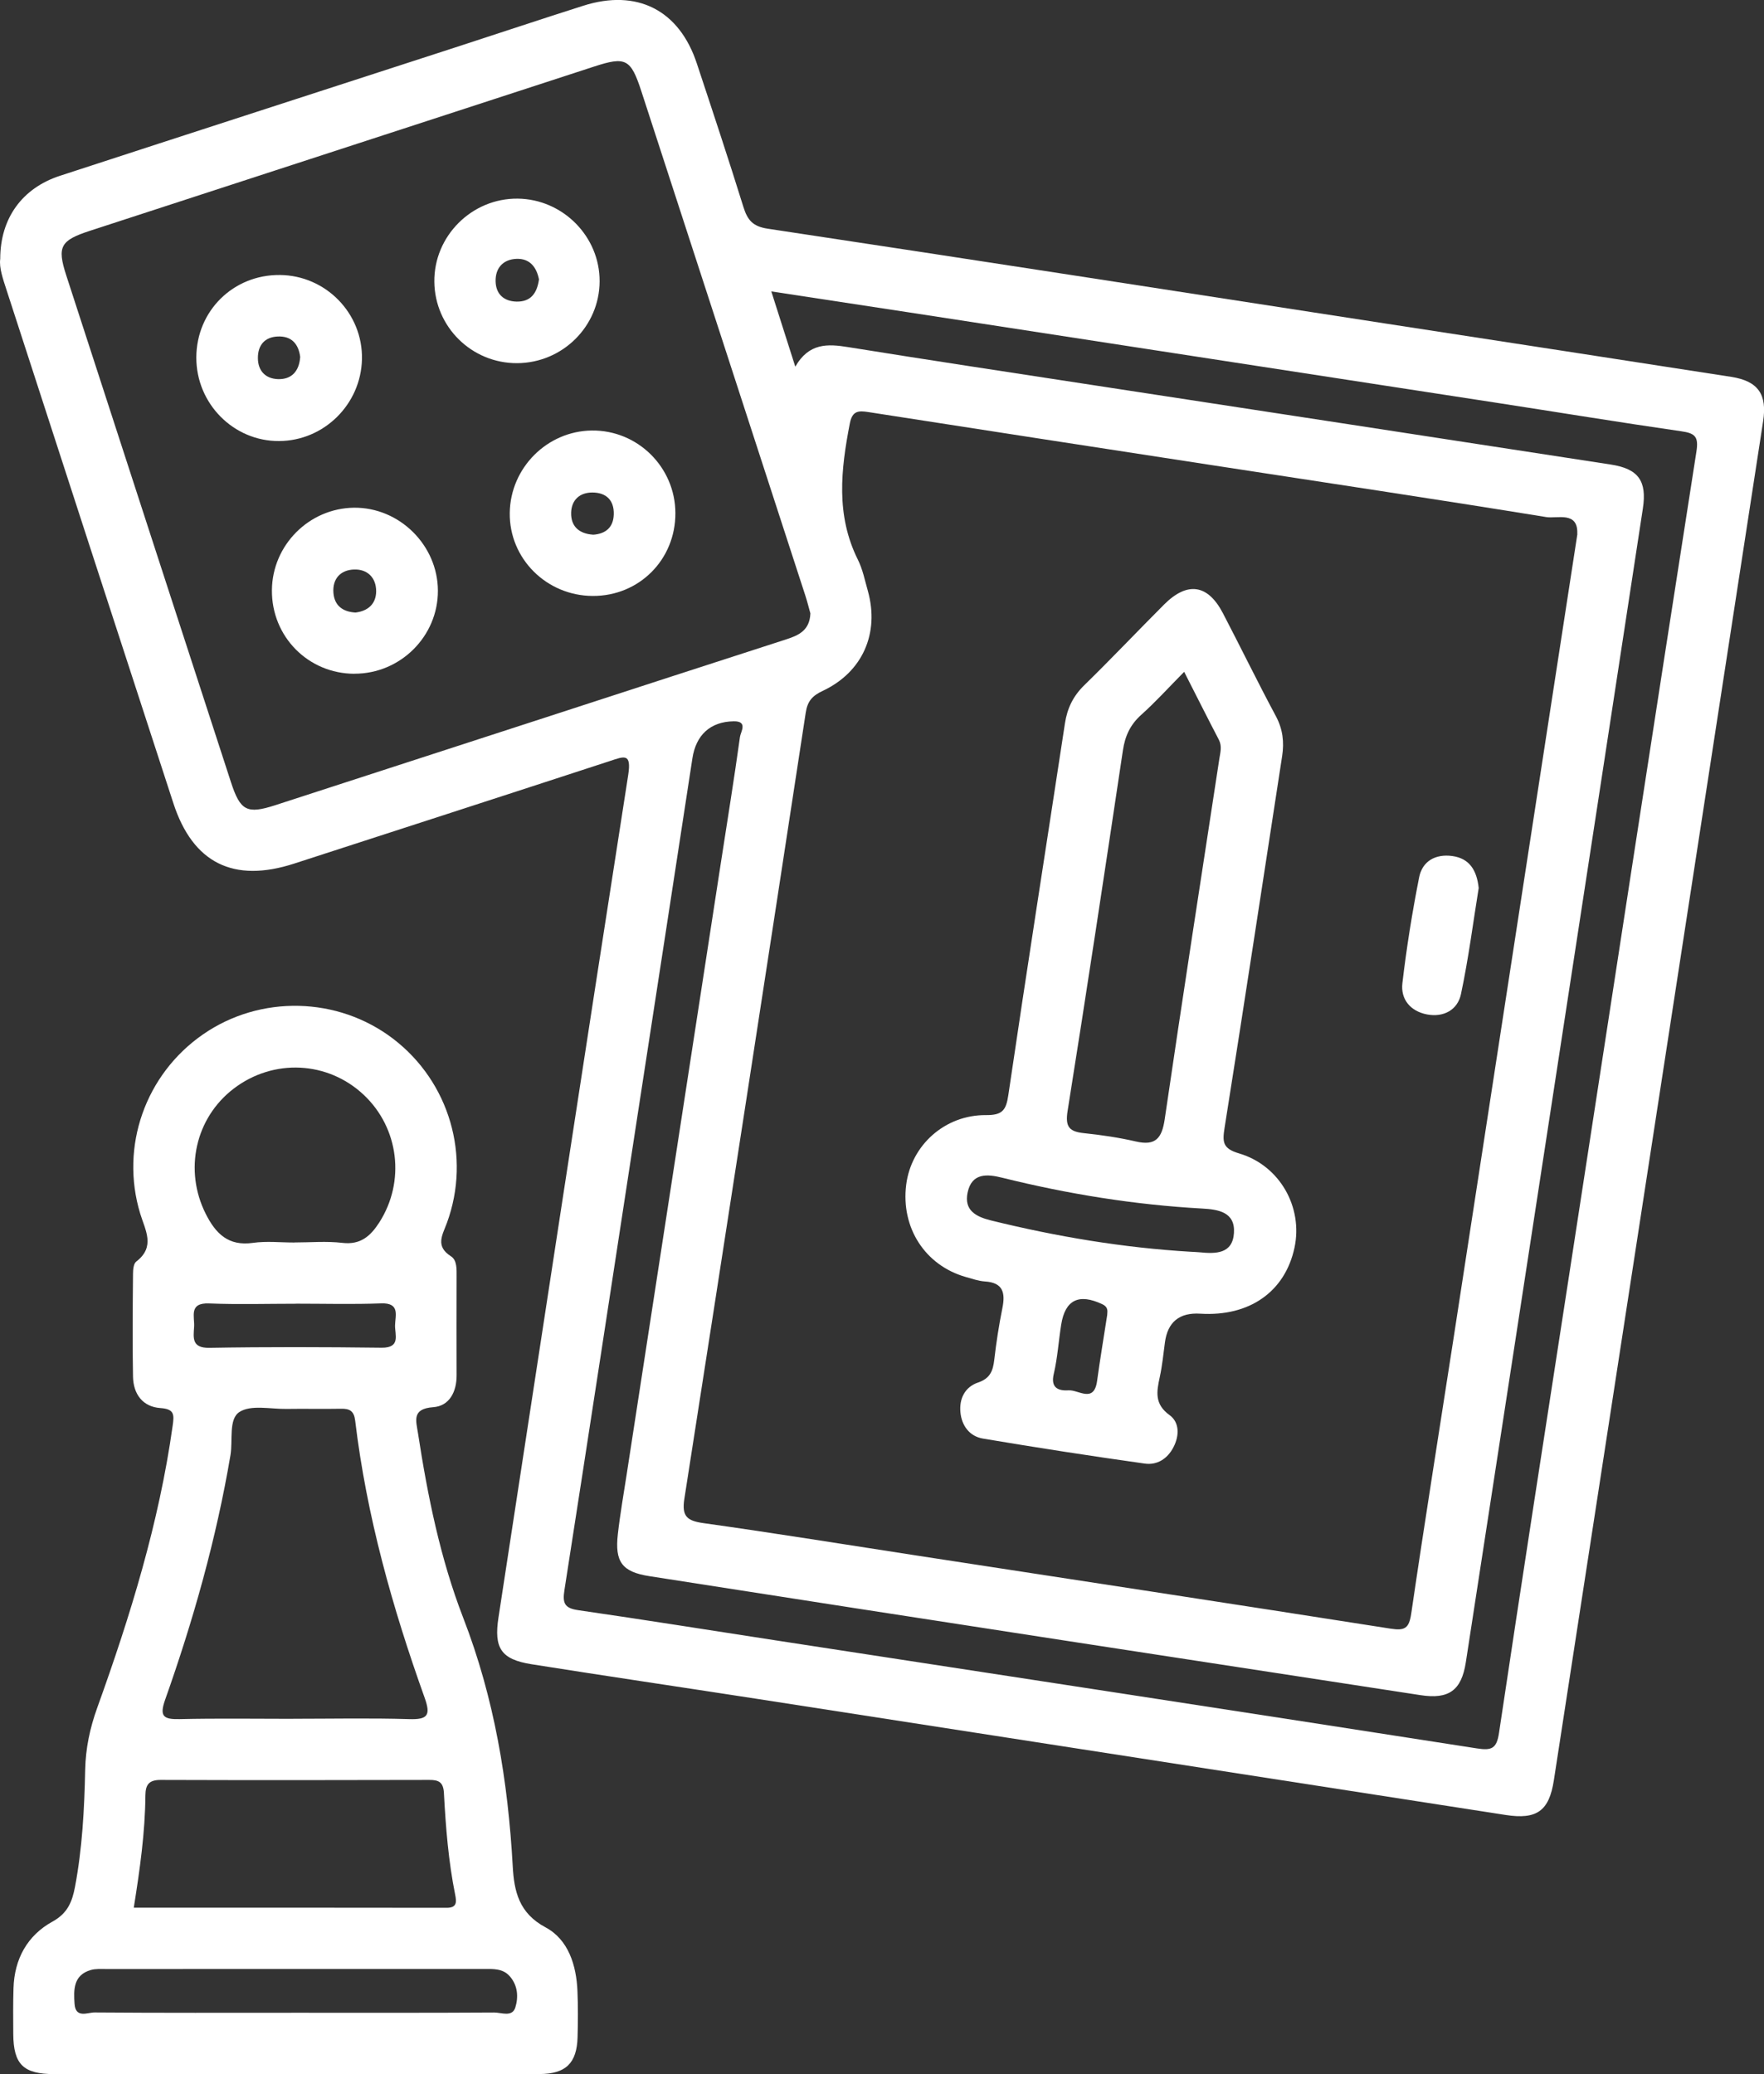 <?xml version="1.0" encoding="UTF-8"?>
<svg id="Layer_2" data-name="Layer 2" xmlns="http://www.w3.org/2000/svg" viewBox="0 0 301.72 354.73">
  <rect x="0" y="0" width="301.72" height="354.73" fill="#333333" stroke="none"/>
  <defs>
    <style>
      .cls-1 {
        fill: #fff;
      }
    </style>
  </defs>
  <g id="Layer_1-2" data-name="Layer 1">
    <g>
      <path class="cls-1" d="M.04,44.27c0-6.93,3.75-12.09,10.2-14.2,22.49-7.34,45-14.61,67.51-21.92,7.34-2.38,14.66-4.83,22.02-7.17,9.19-2.92,16.39,.73,19.41,9.85,2.7,8.15,5.41,16.31,7.96,24.52,.7,2.25,1.57,3.37,4.16,3.76,35.24,5.31,70.46,10.79,105.68,16.22,19.71,3.04,39.42,6.05,59.12,9.12,4.63,.72,6.18,3,5.47,7.59-9.45,61.34-18.89,122.67-28.33,184.01-2.48,16.13-4.97,32.27-7.46,48.4-.81,5.26-2.9,6.78-8.26,5.95-42.73-6.62-85.46-13.26-128.19-19.88-12.81-1.98-25.63-3.87-38.43-5.9-5.21-.83-6.44-2.76-5.64-7.98,7.37-48.04,14.69-96.08,22.19-144.1,.59-3.8-.69-3.19-3.12-2.39-17.99,5.88-36,11.7-54,17.54-10.38,3.37-17.34-.07-20.68-10.33C20.11,108.11,10.61,78.85,1.12,49.6c-.61-1.89-1.29-3.79-1.08-5.33Zm269.74,47.05c.18-3.95-3.45-2.58-5.32-2.89-19.06-3.1-38.16-5.95-57.24-8.89-19.58-3.01-39.15-6.02-58.72-9.07-1.69-.26-2.72-.21-3.14,1.93-1.54,7.92-2.42,15.72,1.38,23.33,.82,1.65,1.19,3.53,1.7,5.33,2.02,7.24-.9,13.89-7.71,17.09-1.77,.83-2.62,1.74-2.92,3.76-6.85,44.83-13.76,89.64-20.76,134.45-.47,3.04,.53,3.75,3.35,4.14,12.21,1.71,24.39,3.69,36.58,5.56,26.97,4.14,53.94,8.25,80.89,12.48,2.45,.38,3.14-.09,3.51-2.57,2.31-15.78,4.84-31.52,7.27-47.28,5.12-33.24,10.23-66.49,15.35-99.73,1.91-12.44,3.83-24.87,5.8-37.63Zm-131.16,13.62c-.24-.86-.51-1.95-.85-3.01-9.35-28.77-18.7-57.55-28.07-86.32-1.81-5.55-2.67-5.99-8.07-4.23-28.77,9.37-57.53,18.74-86.3,28.11-4.99,1.63-5.59,2.69-4.01,7.57,9.38,28.89,18.77,57.79,28.17,86.67,1.61,4.96,2.74,5.55,7.62,3.97,15.99-5.18,31.97-10.38,47.96-15.57,13.14-4.27,26.28-8.55,39.43-12.79,2.13-.69,3.99-1.54,4.11-4.41Zm-2.6-42.21c2.34-4.11,5.55-3.93,9.08-3.36,13.78,2.22,27.58,4.3,41.38,6.42,29.68,4.55,59.37,9.08,89.05,13.66,4.71,.73,6.19,2.8,5.47,7.52-4.77,31.29-9.58,62.58-14.38,93.86-5.29,34.49-10.58,68.98-15.9,103.46-.75,4.87-2.96,6.36-7.76,5.62-20.2-3.11-40.4-6.19-60.6-9.3-23.77-3.66-47.54-7.33-71.3-11.05-4.67-.73-5.92-2.45-5.38-7.19,.39-3.46,1-6.91,1.53-10.35,5.35-34.73,10.7-69.46,16.05-104.2,1.12-7.27,2.3-14.52,3.31-21.81,.12-.83,1.4-2.69-1.07-2.65-4.02,.06-6.46,2.35-7.07,6.34-3.1,20.33-6.25,40.65-9.37,60.97-4.16,27.1-8.29,54.2-12.52,81.29-.34,2.21,0,3.08,2.37,3.42,11.22,1.62,22.42,3.42,33.63,5.14,40.03,6.15,80.06,12.26,120.08,18.5,2.57,.4,3.38,0,3.78-2.68,3.85-25.76,7.86-51.49,11.83-77.23,7.28-47.29,14.54-94.59,21.93-141.87,.4-2.55-.21-3.14-2.58-3.48-10.61-1.53-21.18-3.27-31.77-4.9-33.38-5.14-66.76-10.27-100.13-15.4-7.73-1.19-15.47-2.36-23.75-3.62,1.41,4.42,2.63,8.28,4.11,12.9Z"/>
      <path class="cls-1" d="M50.42,354.72c-13.72,0-27.43,.01-41.15,0-5.28,0-6.96-1.66-7-6.85-.02-2.62-.04-5.24,.04-7.85,.15-5,2.37-9.02,6.68-11.39,2.57-1.41,3.35-3.38,3.83-5.89,1.26-6.64,1.61-13.36,1.75-20.09,.08-3.66,.81-7.1,2.05-10.55,5.66-15.71,10.58-31.63,12.91-48.25,.27-1.91,.33-2.87-2.1-3.04-3.03-.21-4.62-2.4-4.68-5.36-.11-5.86-.05-11.72,0-17.58,0-.72,.09-1.76,.55-2.11,3.32-2.54,1.55-5.34,.68-8.21-3.48-11.46,.88-23.82,10.75-30.65,9.79-6.78,23.05-6.47,32.51,.75,9.62,7.35,13.38,20.11,9.2,31.5-.77,2.09-2.03,3.97,.7,5.71,1.05,.67,.96,2.22,.96,3.48,0,5.61-.03,11.22,0,16.83,.02,2.87-1.24,5.29-3.99,5.49-3.73,.27-2.94,2.32-2.61,4.49,1.65,10.73,3.82,21.43,7.72,31.51,5.34,13.77,7.67,27.95,8.48,42.54,.24,4.25,1.05,7.99,5.61,10.42,3.9,2.09,5.28,6.47,5.46,10.92,.11,2.61,.09,5.24,.02,7.85-.12,4.44-1.99,6.3-6.5,6.32-13.96,.04-27.93,.01-41.89,.01Zm-.27-60.77c6.61,0,13.22-.14,19.83,.06,3.19,.1,3.73-.65,2.64-3.69-5.51-15.39-9.92-31.08-11.87-47.36-.2-1.66-.94-2.06-2.42-2.03-3.12,.06-6.24-.02-9.35,.03-2.73,.04-6.04-.75-8.02,.52-1.9,1.22-1.11,4.84-1.54,7.39-2.42,14.29-6.34,28.17-11.17,41.81-1.01,2.84-.31,3.39,2.45,3.33,6.48-.15,12.97-.05,19.45-.05Zm-27.27,32.31c17.98,0,35.75-.01,53.53,.02,1.78,0,1.68-1.04,1.45-2.21-1.16-5.75-1.62-11.58-1.93-17.42-.1-1.85-.87-2.25-2.52-2.24-15.31,.04-30.62,.05-45.93,0-1.97,0-2.59,.77-2.61,2.63-.05,6.35-.94,12.63-1.99,19.23Zm27.47-113.77c2.74,0,5.5-.25,8.2,.07,3.12,.37,4.82-1.16,6.33-3.5,4.47-6.98,3.38-16.12-2.66-21.81-6.15-5.79-15.44-6.25-22.22-1.09-6.61,5.03-8.56,13.96-4.82,21.42,1.71,3.4,3.87,5.58,8.09,4.98,2.32-.33,4.72-.06,7.08-.06Zm.2,131.74c11.33,0,22.66,.03,33.99-.04,1.23,0,3.07,.83,3.6-.86,.55-1.75,.44-3.73-.91-5.3-1.21-1.41-2.86-1.29-4.49-1.29-21.54,0-43.08,0-64.62,.01-.87,0-1.78-.07-2.6,.17-2.99,.88-2.93,3.36-2.77,5.77,.17,2.56,2.23,1.48,3.43,1.49,11.45,.09,22.91,.05,34.36,.05Zm.12-121.26c-4.97,0-9.94,.15-14.91-.05-3.52-.14-2.44,2.26-2.56,4.01-.12,1.85-.44,3.64,2.62,3.58,9.81-.17,19.63-.14,29.44-.02,3.32,.04,2.28-2.22,2.31-3.82,.03-1.64,.91-3.88-2.37-3.76-4.84,.18-9.69,.05-14.53,.05Z"/>
      <path class="cls-1" d="M205.31,224.67q-5.36-.34-6.06,4.93c-.26,1.98-.46,3.97-.88,5.91-.54,2.49-.94,4.62,1.68,6.51,1.69,1.22,1.7,3.49,.66,5.49-1.03,1.99-2.8,3.09-4.89,2.8-9.25-1.3-18.49-2.73-27.7-4.28-2.3-.39-3.64-2.22-3.85-4.53-.21-2.31,.78-4.3,3.03-5.06,2.04-.69,2.54-1.98,2.76-3.86,.34-2.97,.8-5.93,1.39-8.86,.53-2.61,.13-4.36-2.98-4.56-1.1-.07-2.19-.46-3.27-.76-6.97-1.98-11.13-8.43-10.2-15.79,.85-6.73,6.6-11.96,13.65-11.9,2.78,.02,3.44-.81,3.82-3.44,3.12-21.2,6.45-42.37,9.68-63.55,.39-2.56,1.39-4.65,3.28-6.5,4.64-4.53,9.1-9.25,13.68-13.83,3.98-3.98,7.48-3.47,10.06,1.48,3.05,5.85,5.94,11.79,9.06,17.61,1.19,2.23,1.44,4.43,1.07,6.84-3.27,21.18-6.47,42.36-9.84,63.53-.39,2.46-.35,3.58,2.47,4.41,6.99,2.06,10.97,9.23,9.48,16.14-1.62,7.53-7.71,11.79-16.11,11.27Zm-2.78-109.76c-2.62,2.65-4.87,5.14-7.35,7.36-1.88,1.69-2.76,3.64-3.12,6.09-3.08,20.57-6.18,41.13-9.46,61.67-.44,2.76,.36,3.51,2.84,3.77,2.97,.31,5.94,.75,8.85,1.42,3.35,.78,4.44-.55,4.92-3.77,3.02-20.58,6.2-41.13,9.35-61.68,.17-1.11,.49-2.15-.09-3.27-1.94-3.72-3.82-7.47-5.92-11.59Zm1.15,99.17c.5,.03,.99,.04,1.49,.09,2.75,.27,5.66,.31,5.89-3.31,.23-3.58-2.7-4.02-5.42-4.17-11.58-.64-22.96-2.48-34.21-5.27-2.52-.63-5.21-.9-5.93,2.54-.64,3.04,1.44,4.13,3.99,4.76,11.24,2.77,22.62,4.68,34.19,5.36Zm-14.3,10.76c0-.47,.29-1.25-.84-1.79-3.99-1.88-6.35-.77-7.03,3.49-.45,2.81-.62,5.67-1.27,8.43-.6,2.52,.94,2.91,2.57,2.81,1.67-.1,4.31,2.24,4.84-1.6,.5-3.67,1.12-7.33,1.74-11.35Z"/>
      <path class="cls-1" d="M252.92,151.87c-.95,5.87-1.74,12.06-3.03,18.14-.58,2.73-2.99,4.02-5.82,3.48-2.8-.54-4.53-2.56-4.2-5.35,.71-6.06,1.68-12.1,2.86-18.08,.55-2.8,2.81-4.05,5.67-3.66,2.92,.4,4.19,2.4,4.52,5.47Z"/>
      <path class="cls-1" d="M47.87,47.03c7.87,.07,14.21,6.58,14.04,14.41-.17,7.7-6.49,13.95-14.17,13.99-7.8,.05-14.19-6.41-14.16-14.31,.03-7.95,6.32-14.16,14.29-14.09Zm3.48,14.06c-.27-2.26-1.48-3.66-3.88-3.54-2.2,.11-3.36,1.48-3.36,3.67,0,2.23,1.33,3.55,3.44,3.62,2.32,.07,3.61-1.34,3.79-3.75Z"/>
      <path class="cls-1" d="M60.62,115.23c-7.91-.02-14.18-6.36-14.11-14.3,.06-7.69,6.34-14,14.02-14.1,7.77-.09,14.34,6.4,14.37,14.18,.03,7.81-6.42,14.23-14.28,14.21Zm.18-10.47c2.17-.26,3.53-1.51,3.54-3.64,0-2.33-1.5-3.81-3.81-3.72-2.28,.09-3.68,1.57-3.5,3.98,.17,2.21,1.6,3.25,3.77,3.38Z"/>
      <path class="cls-1" d="M115.52,87.75c.03,7.96-6.21,14.21-14.14,14.17-7.92-.03-14.3-6.41-14.19-14.21,.1-7.69,6.38-13.99,14.03-14.08,7.83-.1,14.27,6.26,14.3,14.11Zm-14.09,3.7c2.16-.14,3.49-1.25,3.55-3.48,.07-2.42-1.29-3.73-3.66-3.74-2.19,0-3.57,1.3-3.63,3.44-.07,2.34,1.35,3.61,3.74,3.77Z"/>
      <path class="cls-1" d="M88.46,62.11c-7.75,.04-14.08-6.17-14.17-13.91-.09-7.83,6.42-14.32,14.27-14.23,7.71,.09,14.04,6.48,14,14.15-.03,7.69-6.34,13.95-14.11,13.99Zm3.73-14.33c-.4-2-1.5-3.6-3.85-3.51-2.29,.09-3.63,1.57-3.57,3.87,.06,2.15,1.39,3.38,3.56,3.44,2.4,.06,3.52-1.37,3.86-3.8Z"/>
    </g>
  </g>
</svg>